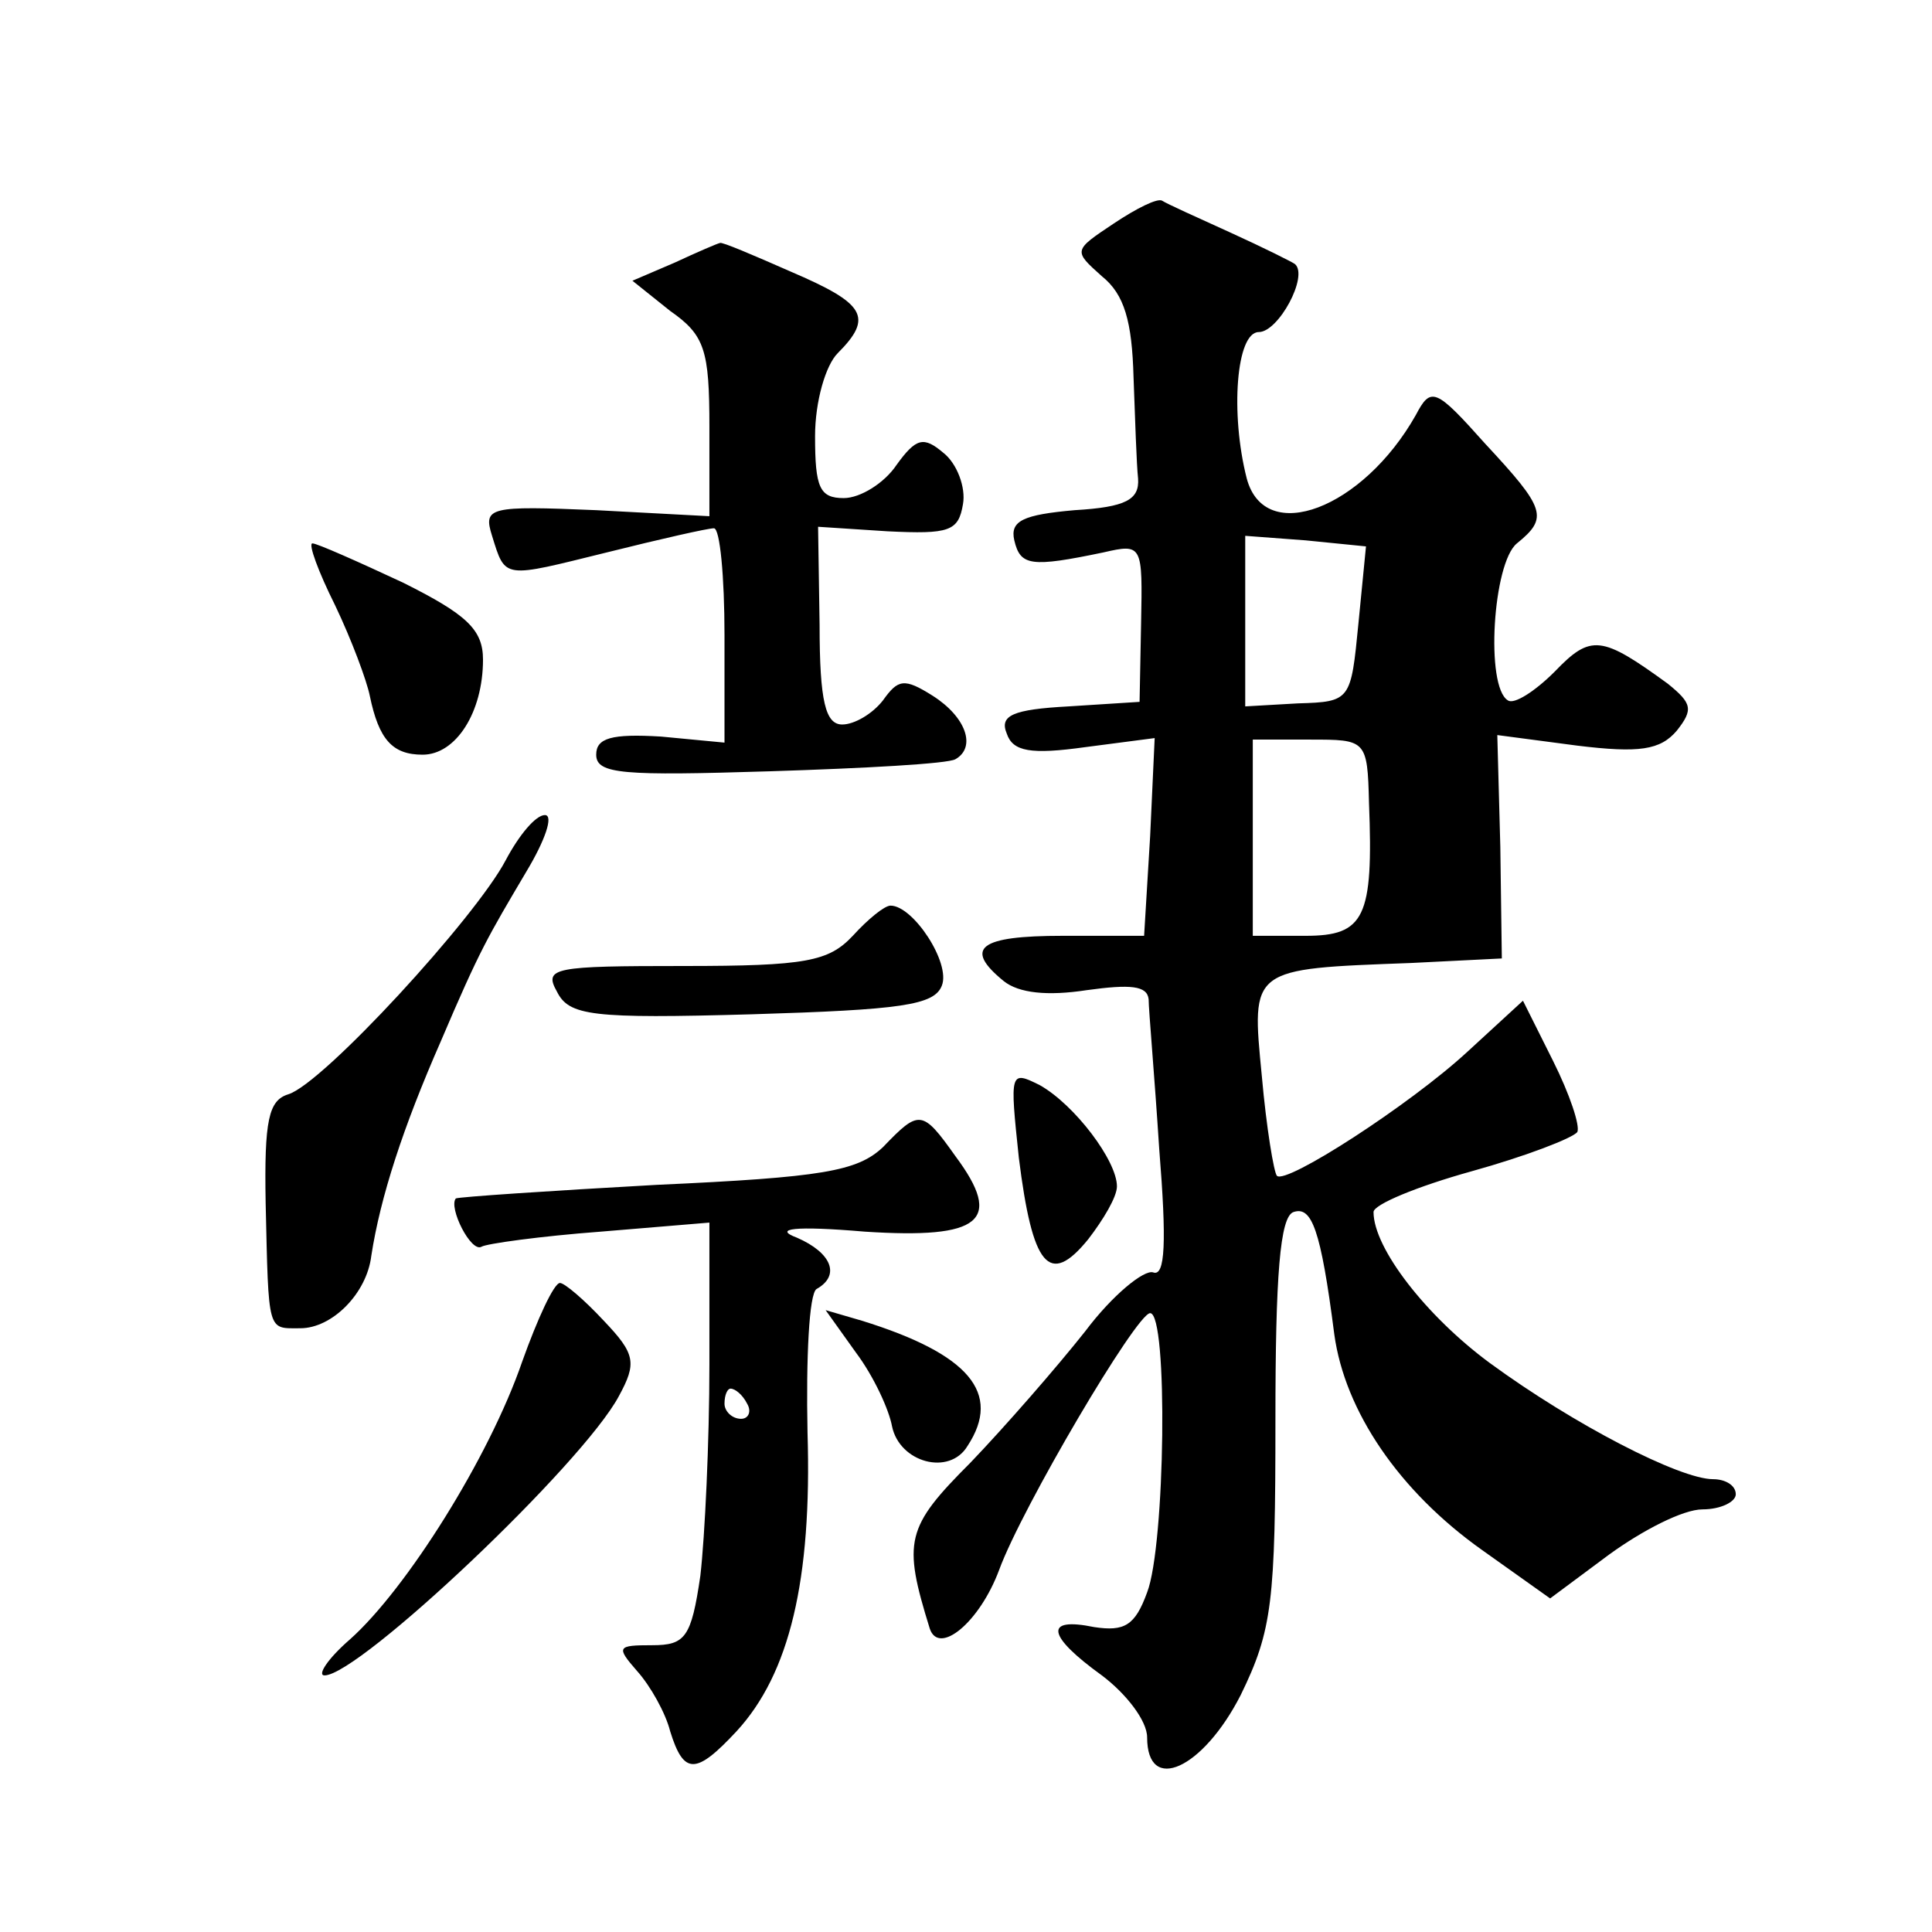 <?xml version="1.0" standalone="no"?>
<!DOCTYPE svg PUBLIC "-//W3C//DTD SVG 20010904//EN"
 "http://www.w3.org/TR/2001/REC-SVG-20010904/DTD/svg10.dtd">
<svg version="1.0" xmlns="http://www.w3.org/2000/svg"
 width="128pt" height="128pt" viewBox="0 0 128 128"
 preserveAspectRatio="xMidYMid meet">
<g transform="translate(0,128) scale(0.1,-0.1)"
fill="#0" stroke="none">
<path d="M738 1132 c-27 -18 -27 -18 -8 -35 15 -12 20 -30 21 -67 1 -27 2 -58 3
-67 1 -14 -8 -19 -42 -21 -34 -3 -43 -7 -40 -20 4 -17 11 -18 59 -8 26 6 26 5 25
-47 l-1 -52 -47 -3 c-37 -2 -46 -6 -41 -18 4 -12 16 -14 52 -9 l46 6 -3 -65 -4
-66 -54 0 c-55 0 -66 -8 -39 -30 10 -8 29 -10 55 -6 29 4 40 3 41 -6 0 -7 4 -52
7 -99 5 -62 4 -85 -4 -82 -6 2 -27 -15 -45 -39 -19 -24 -53 -63 -76 -87 -43 -43
-45 -52 -27 -110 6 -18 33 4 46 39 15 41 91 170 100 170 12 0 10 -154 -2 -185 -8
-22 -15 -26 -35 -23 -34 7 -31 -6 5 -32 16 -12 30 -30 30 -41 0 -38 37 -21 62 28
21 43 23 62 23 182 0 96 3 135 12 138 12 4 18 -11 27 -81 7 -51 43 -104 98 -143
l45 -32 39 29 c22 16 49 30 62 30 12 0 22 5 22 10 0 6 -7 10 -15 10 -22 0 -92 36
-148 77 -42 31 -77 76 -77 100 0 5 29 17 65 27 36 10 67 22 70 26 2 4 -5 25 -16
47 l-20 40 -37 -34 c-38 -35 -120 -88 -126 -82 -2 2 -7 32 -10 66 -7 72 -8 71 99
75 l60 3 -1 74 -2 74 53 -7 c41 -5 55 -3 66 10 11 14 10 18 -6 31 -44 32 -51 33
-75 8 -13 -13 -27 -22 -31 -19 -15 9 -10 91 6 104 21 17 19 23 -21 66 -33 37 -36
38 -46 19 -35 -62 -100 -87 -112 -42 -11 43 -7 97 8 97 13 0 33 37 24 45 -1 1 -21
11 -43 21 -22 10 -42 19 -45 21 -3 2 -17 -5 -32 -15z m162 -265 c-5 -51 -5 -52
-40 -53 l-35 -2 0 57 0 56 40 -3 40 -4 -5 -51z m7 -119 c3 -76 -3 -88 -42 -88 l-35
0 0 65 0 65 38 0 c37 0 38 0 39 -42z M447 1106 l-28 -12 25 -20 c23 -16 26 -26
26 -77 l0 -59 -75 4 c-71 3 -75 2 -69 -17 9 -29 7 -28 76 -11 36 9 67 16 71 16
4 0 7 -32 7 -71 l0 -71 -42 4 c-33 2 -43 -1 -43 -12 0 -13 18 -14 115 -11 63 2
118 5 123 8 14 8 7 28 -15 42 -19 12 -23 11 -33 -3 -7 -9 -19 -16 -27 -16 -11 0
-15 15 -15 66 l-1 65 46 -3 c41 -2 47 0 50 18 2 11 -4 27 -13 34 -13 11 -18 10
-31 -8 -8 -12 -24 -22 -35 -22 -16 0 -19 7 -19 41 0 23 7 47 15 55 24 24 18 33
-31 54 -25 11 -46 20 -47 19 -1 0 -15 -6 -30 -13z M222 879 c11 -23 21 -50 23 -60
6 -29 15 -39 35 -39 22 0 40 28 40 63 0 20 -11 30 -53 51 -30 14 -57 26 -60 26
-3 0 4 -19 15 -41z M335 710 c-20 -38 -121 -148 -144 -155 -13 -4 -16 -17 -15 -72
2 -87 1 -83 23 -83 21 0 44 23 47 48 6 39 21 85 46 142 26 61 31 69 57 113 12 20
18 37 12 37 -6 0 -17 -13 -26 -30z M565 660 c-16 -17 -31 -20 -112 -20 -86 0 -93
-1 -84 -17 8 -16 23 -18 129 -15 99 3 121 6 126 19 6 15 -19 53 -34 53 -4 0 -15
-9 -25 -20z M675 513 c9 -72 20 -86 46 -54 10 13 19 28 19 35 0 17 -28 54 -51 67
-20 10 -20 9 -14 -48z M585 520 c-17 -16 -40 -20 -150 -25 -72 -4 -131 -8 -133
-9 -5 -6 10 -36 17 -32 3 2 39 7 79 10 l72 6 0 -94 c0 -51 -3 -114 -6 -140 -6 -41
-10 -46 -32 -46 -23 0 -24 -1 -10 -17 9 -10 19 -28 22 -40 9 -29 17 -29 44 0 35
38 50 100 47 198 -1 49 1 92 6 95 16 9 10 24 -13 34 -16 6 -2 8 45 4 77 -5 92 7
60 50 -22 31 -24 31 -48 6z m-90 -170 c3 -5 1 -10 -4 -10 -6 0 -11 5 -11 10 0 6
2 10 4 10 3 0 8 -4 11 -10z M346 378 c-22 -64 -77 -151 -114 -184 -15 -13 -22 -24
-17 -24 23 0 171 140 195 185 12 22 11 28 -10 50 -13 14 -26 25 -29 25 -4 0 -15
-24 -25 -52z M567 384 c12 -16 22 -38 24 -49 5 -24 38 -33 50 -13 23 35 1 61 -70
83 l-24 7 20 -28z"/>
</g>
</svg>
